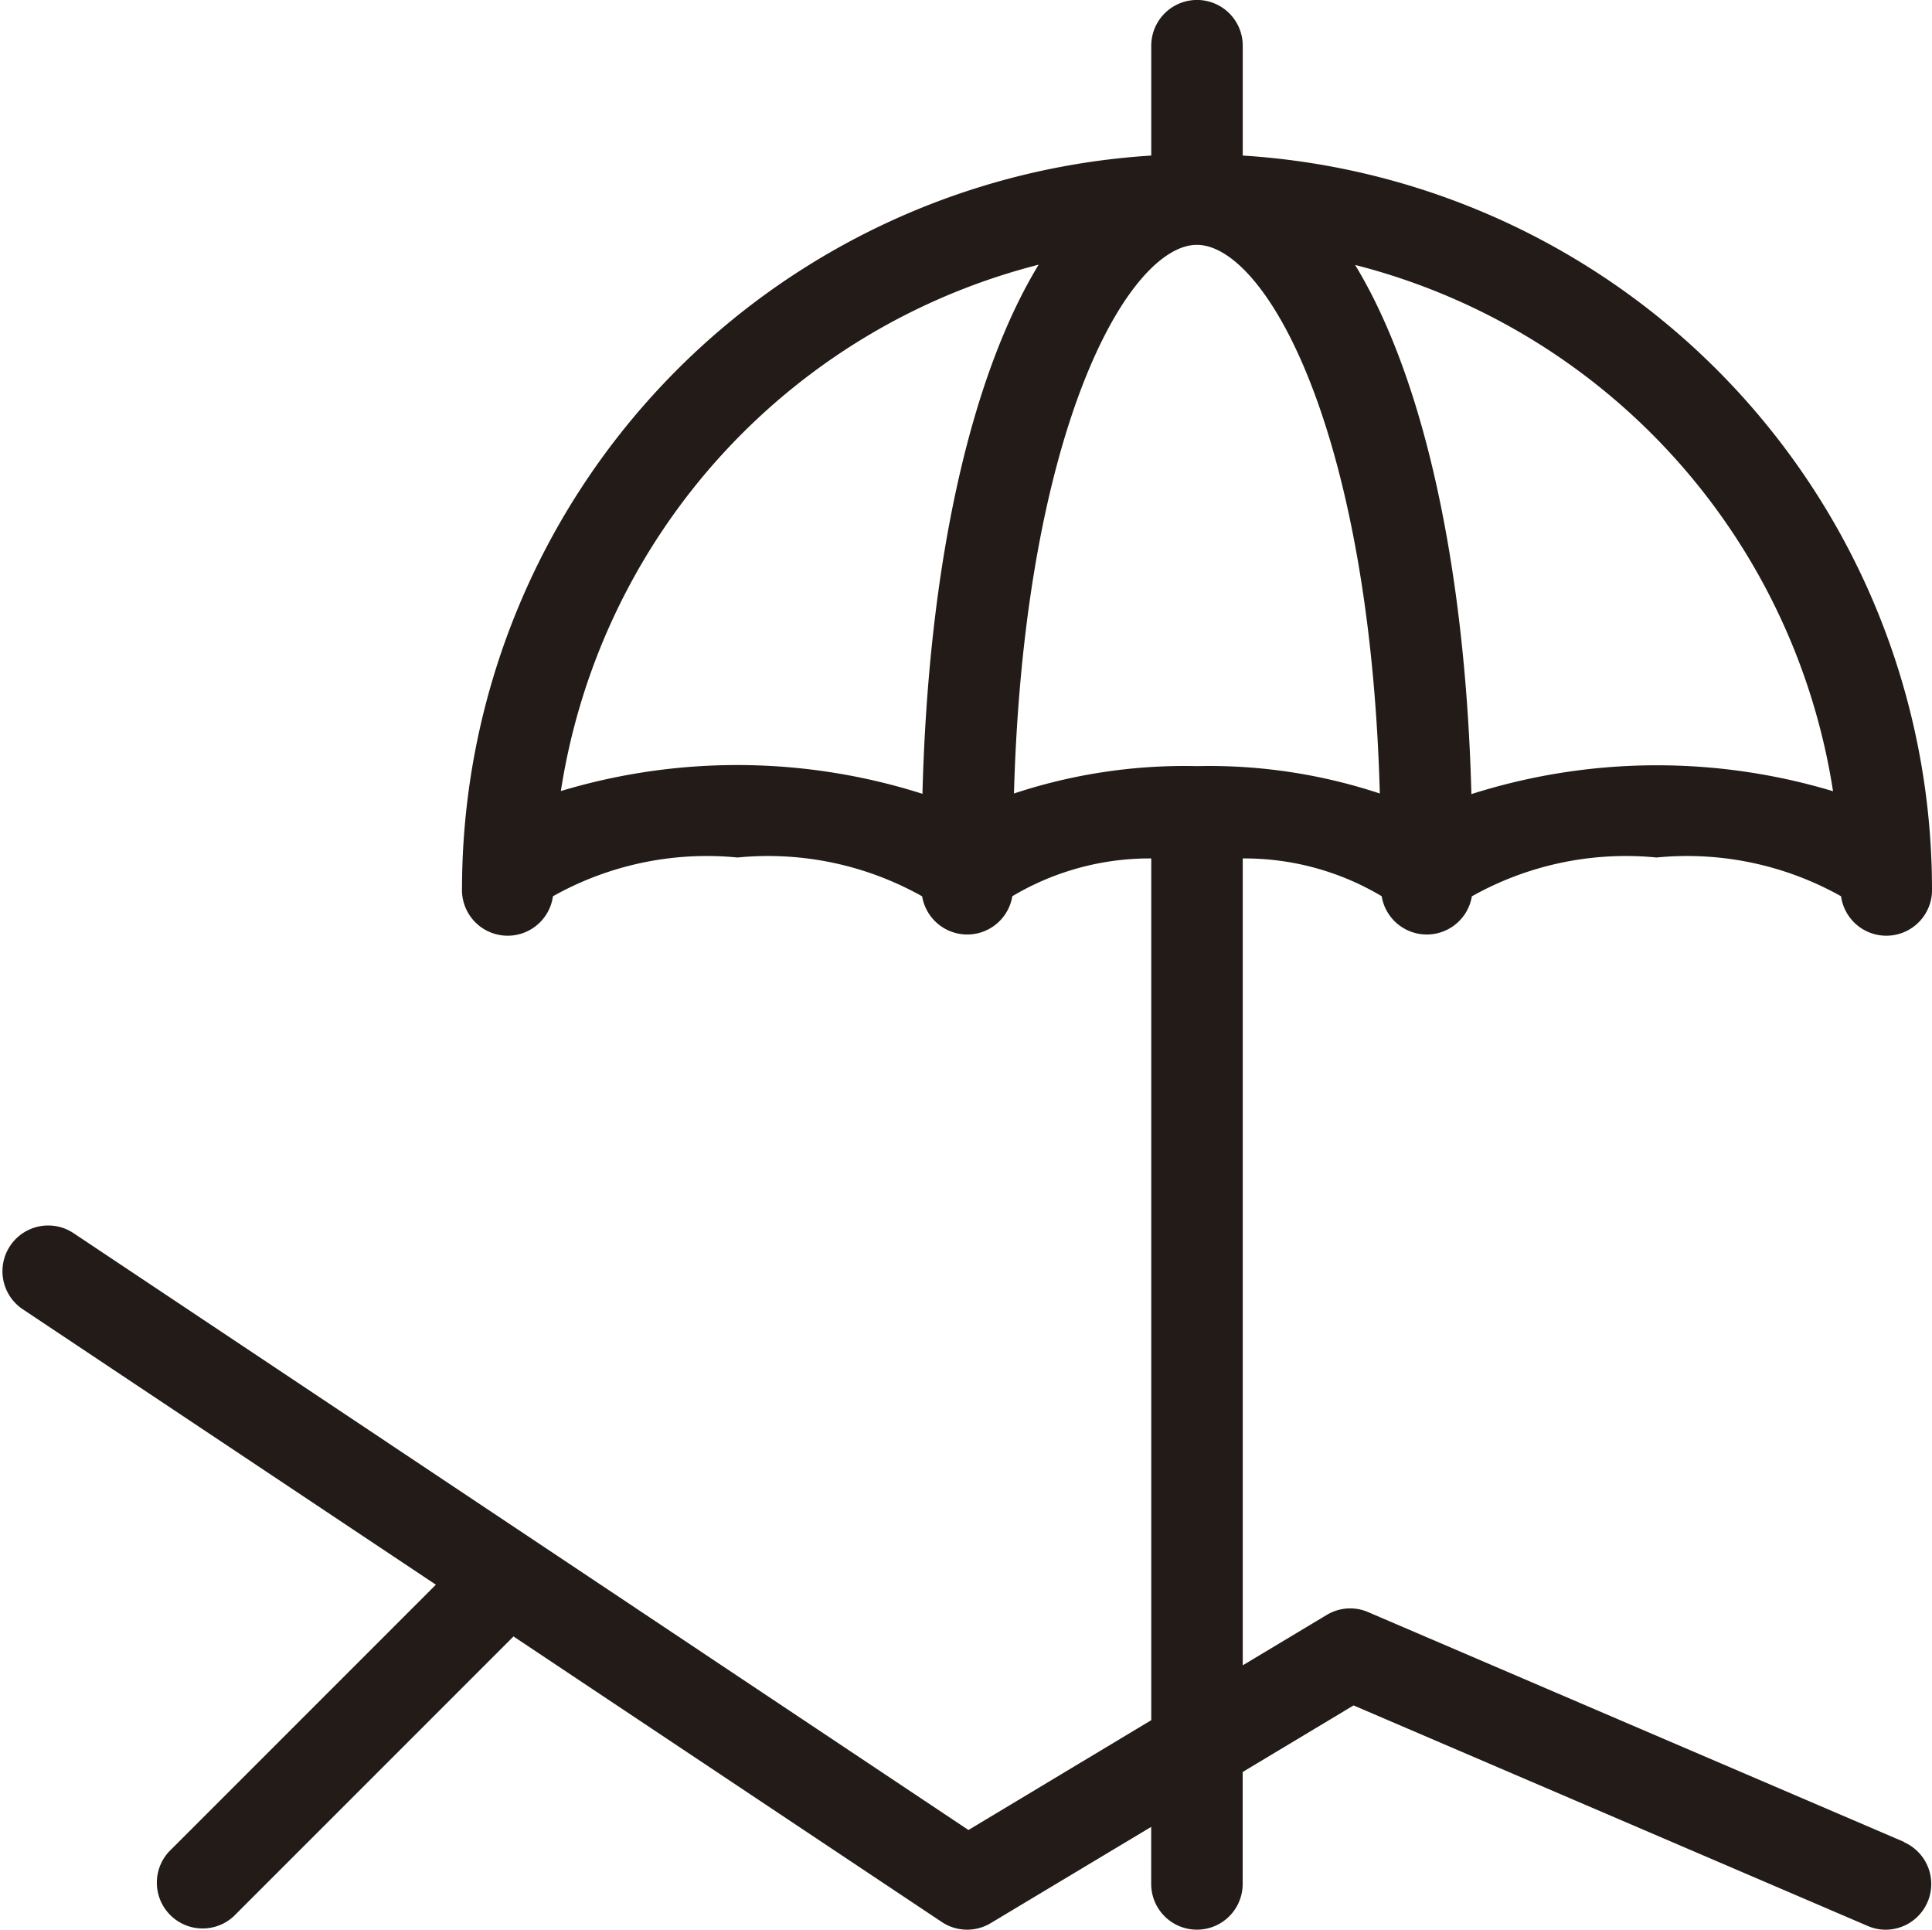 <svg xmlns="http://www.w3.org/2000/svg" width="25.956" height="25.93" viewBox="0 0 25.956 25.93"><defs><style>.a{fill:#221b17;stroke:#221b17;stroke-width:0.2px;}</style></defs><g transform="translate(506.854 -63.9)"><g transform="translate(-513.721 57)"><path class="a" d="M32.409,31.734l-7.2-3.087a.509.509,0,0,0-.467.032l-1.279.767V18.333a3.7,3.7,0,0,1,2.06.545.514.514,0,0,0,1.025,0,4.324,4.324,0,0,1,2.574-.56,4.324,4.324,0,0,1,2.574.56.514.514,0,0,0,1.027-.046,9.777,9.777,0,0,0-9.26-9.748V7.514a.514.514,0,0,0-1.029,0V9.084a9.777,9.777,0,0,0-9.26,9.748.514.514,0,0,0,1.027.046,4.325,4.325,0,0,1,2.574-.56,4.325,4.325,0,0,1,2.574.56.514.514,0,0,0,1.025,0,3.706,3.706,0,0,1,2.06-.545v11.73L19.875,31.6,7.8,23.548a.514.514,0,1,0-.571.856l5.651,3.767L9.208,31.843a.515.515,0,0,0,.728.727l3.817-3.817,5.822,3.881a.513.513,0,0,0,.55.013l2.308-1.384v.943a.514.514,0,1,0,1.029,0V30.646l1.582-.95L32,32.679a.5.5,0,0,0,.2.042.514.514,0,0,0,.2-.987ZM20.386,17.7c.111-4.966,1.525-7.611,2.561-7.611S25.4,12.732,25.508,17.7a7.188,7.188,0,0,0-2.561-.409A7.188,7.188,0,0,0,20.386,17.7Zm11.23-.029a8.113,8.113,0,0,0-5.078.033c-.07-3.307-.7-5.942-1.683-7.4A8.762,8.762,0,0,1,31.615,17.669Zm-17.336,0A8.76,8.76,0,0,1,21.04,10.3c-.986,1.455-1.614,4.091-1.683,7.4A8.109,8.109,0,0,0,14.279,17.669Z"/></g></g></svg>